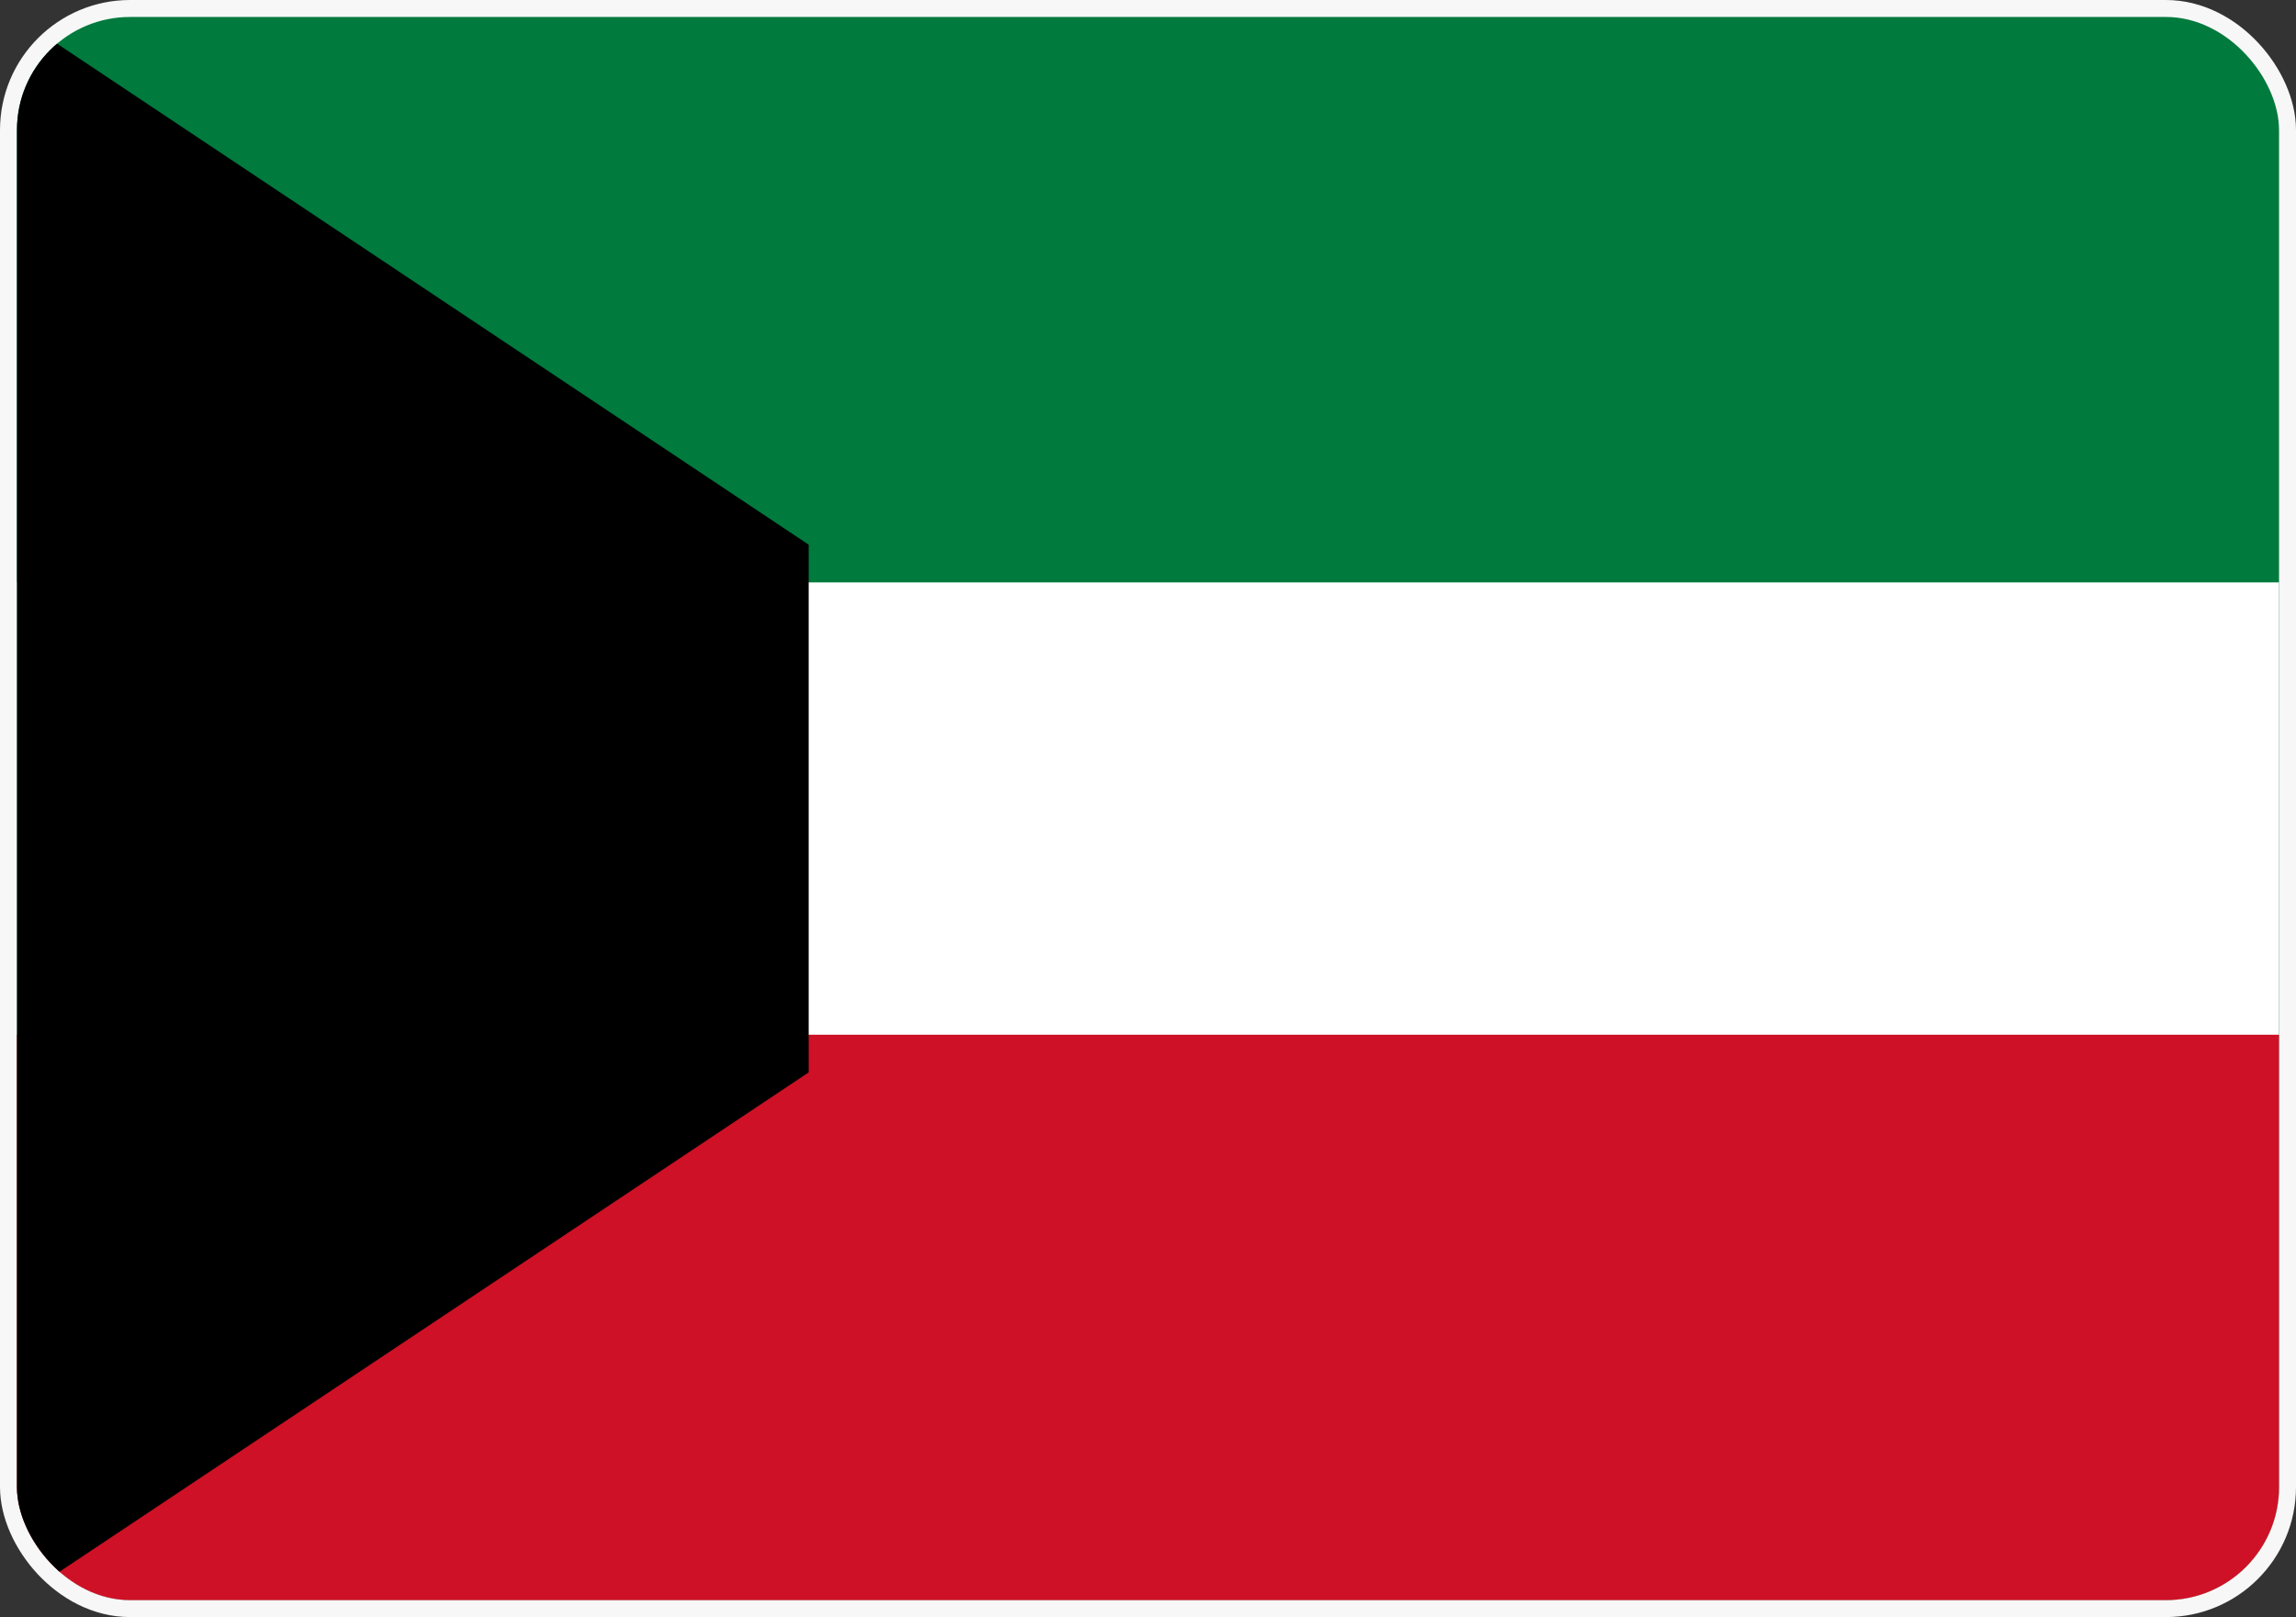 <svg xmlns="http://www.w3.org/2000/svg" xmlns:xlink="http://www.w3.org/1999/xlink" width="20.3" height="14.3" viewBox="0 0 20.3 14.3">
  <rect x="0" y="0" width="20.3" height="14.3" fill="#333333" stroke="none"/>
  <defs>
    <clipPath id="clip-path">
      <rect id="Rectangle_7824" data-name="Rectangle 7824" width="20" height="14" rx="1" transform="translate(1269 960)" fill="#fff" stroke="#f7f7f7" stroke-width="0.3"/>
    </clipPath>
  </defs>
  <g id="Kuwait" transform="translate(-1268.85 -959.85)">
    <rect id="Rectangle_7817" data-name="Rectangle 7817" width="20" height="14" rx="1" transform="translate(1269 960)" fill="#fff" stroke="#f7f7f7" stroke-width="0.3"/>
    <g id="Kuwait-2" data-name="Kuwait" clip-path="url(#clip-path)">
      <g id="Flag_of_Kuwait" transform="translate(1269 960)">
        <rect id="Rectangle_7826" data-name="Rectangle 7826" width="28" height="14" fill="#007a3d"/>
        <rect id="Rectangle_7827" data-name="Rectangle 7827" width="28" height="9" transform="translate(0 5)" fill="#fff"/>
        <rect id="Rectangle_7828" data-name="Rectangle 7828" width="28" height="5" transform="translate(0 9)" fill="#ce1126"/>
        <path id="Path_5566" data-name="Path 5566" d="M0,0,7,4.667V9.333L0,14Z"/>
      </g>
    </g>
  </g>
</svg>
